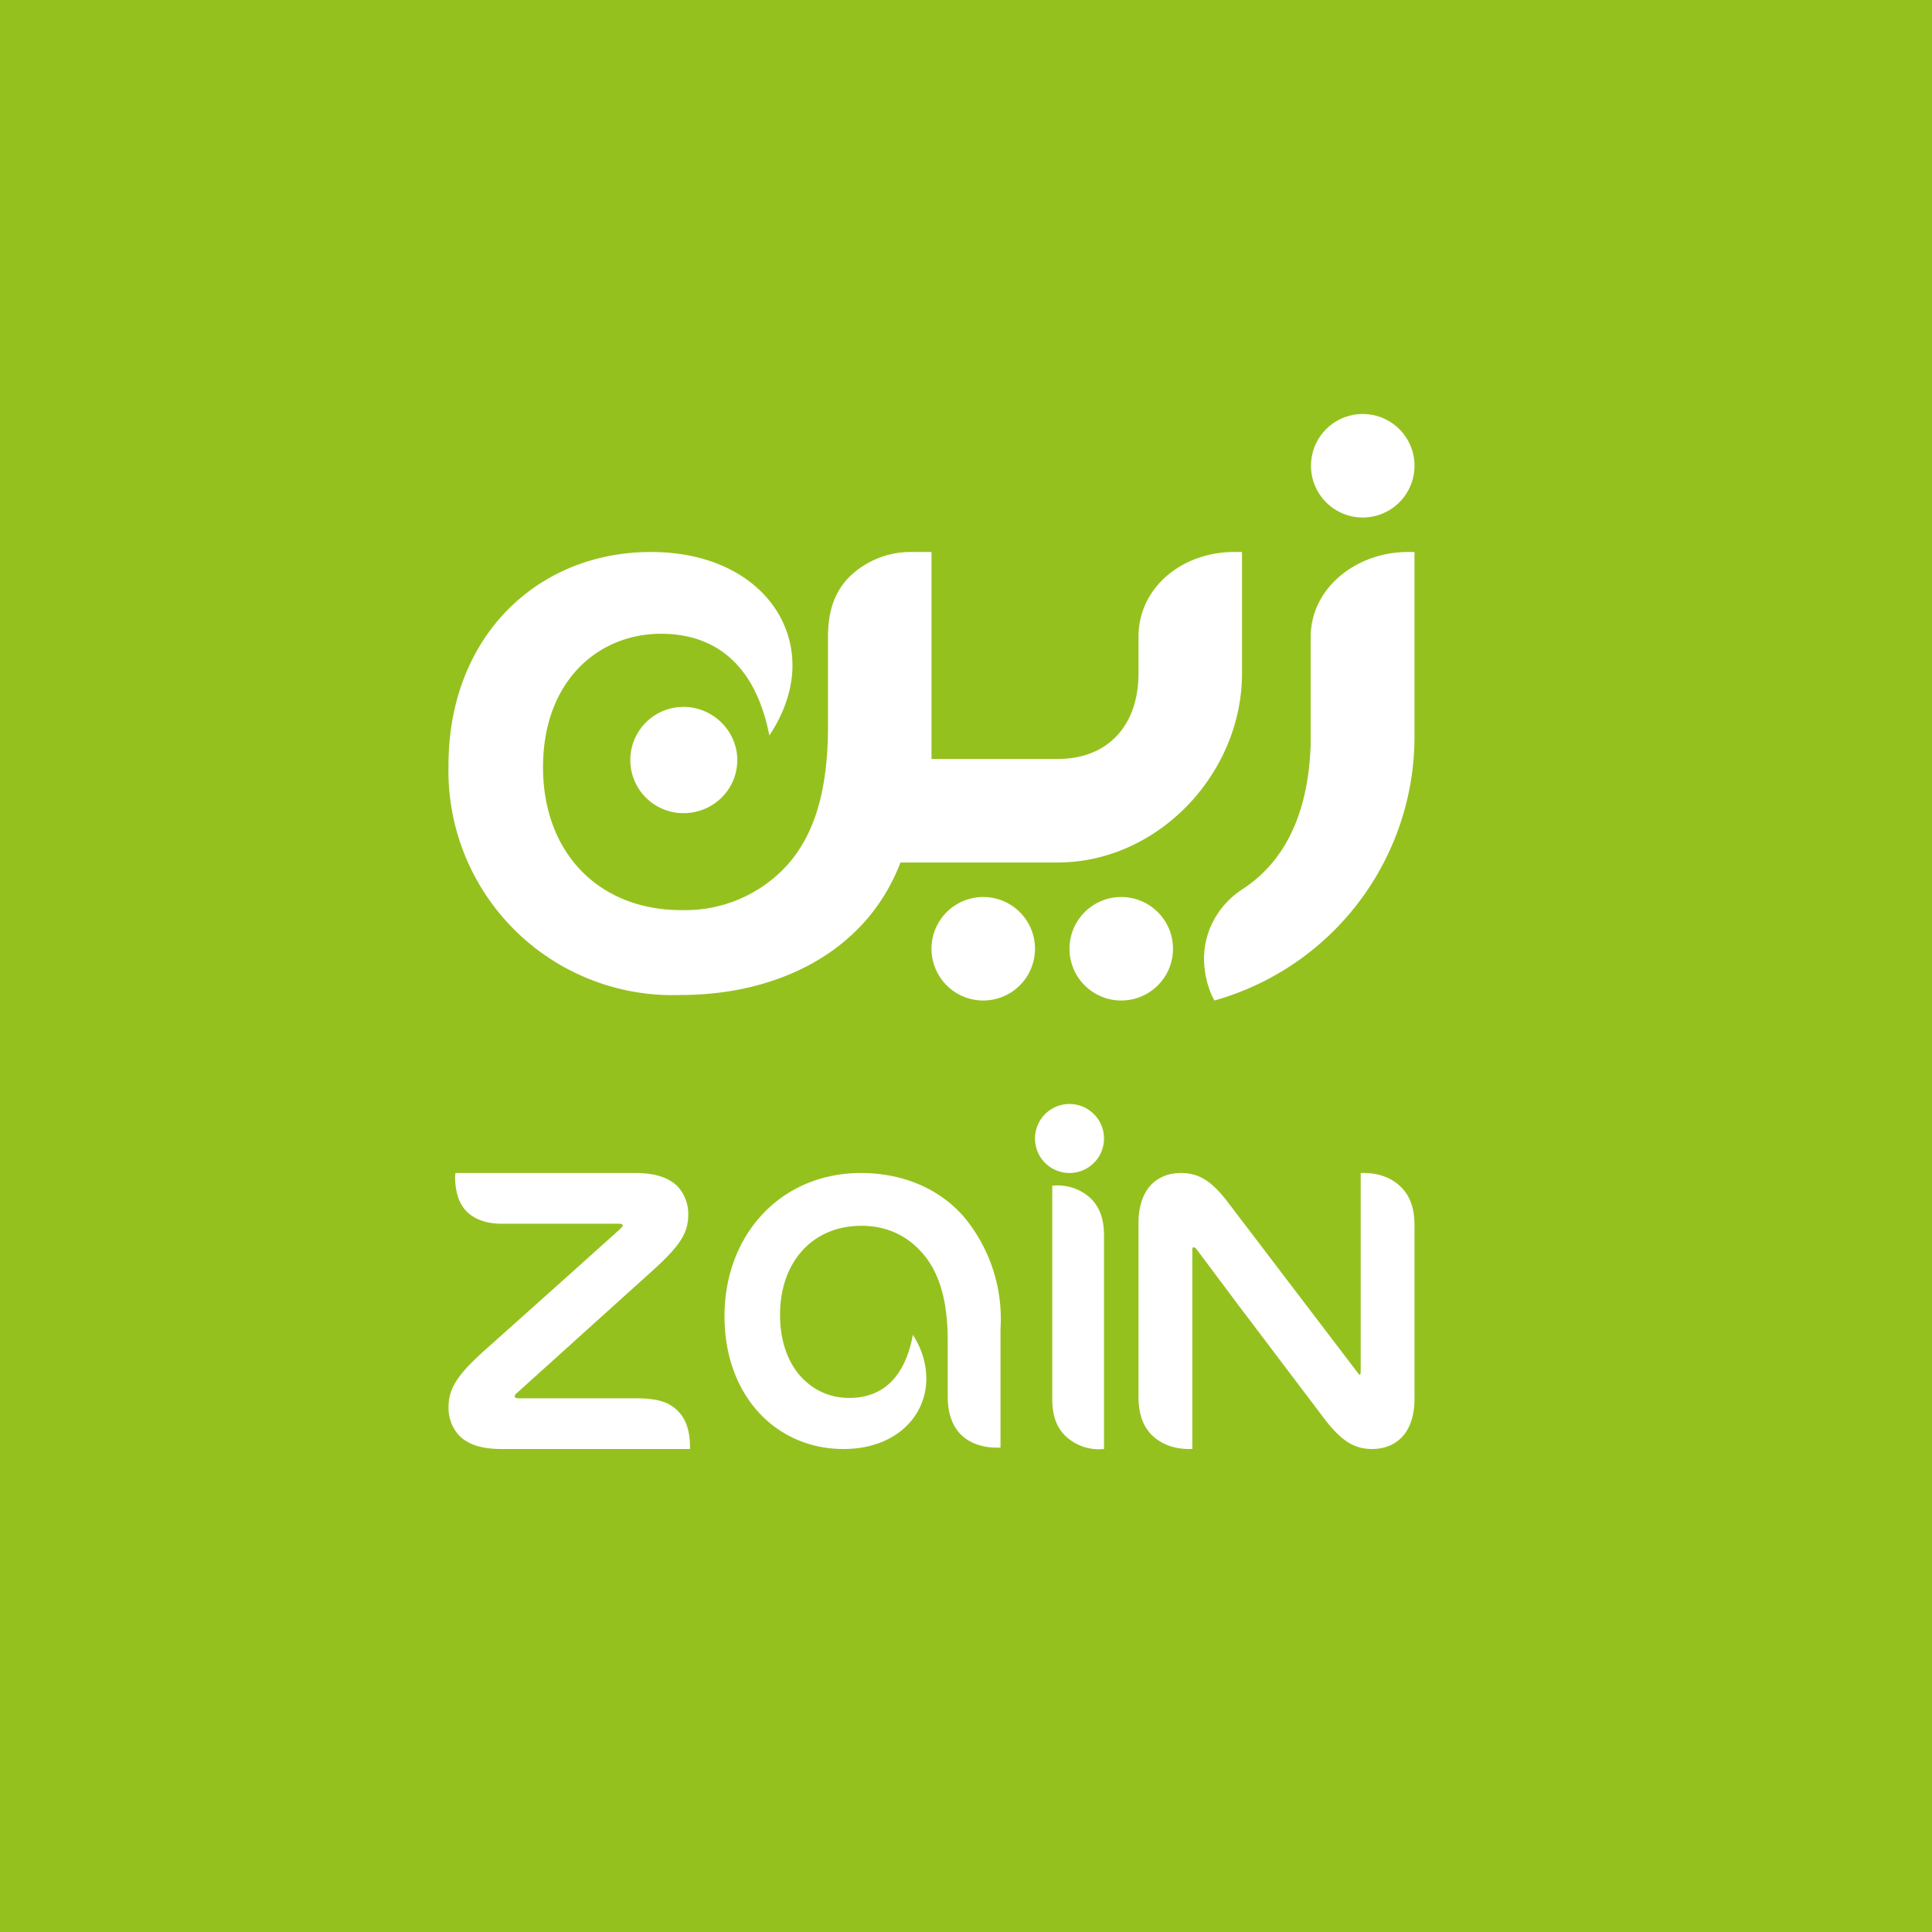 <svg xmlns="http://www.w3.org/2000/svg" width="56" height="56" viewBox="0 0 56 56"><path fill="#95C11F" d="M0 0h56v56H0z"/><path fill="#fff" d="M39.5 12a1.5 1.5 0 1 1 0 3 1.5 1.5 0 0 1 0-3Zm.03 22c.45 0 .83.15 1.09.42.25.25.38.6.38 1.1v5.04c0 .44-.12.83-.35 1.08-.2.22-.5.36-.88.36-.5 0-.88-.22-1.37-.86l-2.49-3.29-1.25-1.67-.06-.03c-.02 0-.04.02-.04.07V42h-.09c-.46 0-.83-.15-1.1-.42-.24-.25-.37-.6-.37-1.1v-5.04c0-.44.12-.83.35-1.08.2-.22.5-.36.88-.36.5 0 .88.21 1.37.86a15589.43 15589.43 0 0 0 3.8 4.99c.02 0 .04-.03.04-.07V34h.09Zm-7.88.77a1.4 1.4 0 0 0-1.15-.4v6.19c0 .48.13.8.36 1.04a1.4 1.4 0 0 0 1.13.4H32v-6.18c0-.48-.12-.8-.35-1.05Zm-6.7-.77c1.23 0 2.28.46 2.98 1.26A4.62 4.62 0 0 1 29 38.52v3.44h-.1c-.45 0-.82-.14-1.07-.4-.23-.25-.36-.6-.36-1.09v-1.62c0-1.27-.3-2.08-.8-2.6-.43-.46-1-.72-1.7-.72-1.42 0-2.36 1.05-2.36 2.58 0 1.56.94 2.41 2 2.41 1.01 0 1.63-.64 1.85-1.83.27.42.39.86.39 1.27 0 1.1-.9 2.04-2.4 2.04C22.5 42 21 40.46 21 38.15 21 35.8 22.62 34 24.96 34Zm-5.34.36c-.25-.23-.62-.36-1.21-.36h-5.2l-.01.1c0 .3.06.62.2.84.2.33.6.53 1.14.53h3.42c.06 0 .1.02.1.05 0 .03-.03.05-.06.09l-1.27 1.14h-.01v.01l-2.74 2.45c-.8.73-.97 1.1-.97 1.61 0 .32.14.63.34.82.25.23.61.36 1.2.36H20v-.05c0-.43-.1-.8-.34-1.04-.27-.28-.61-.38-1.26-.38h-3.38c-.06 0-.1-.02-.1-.06 0-.03.02-.06.06-.09l3.99-3.6c.8-.73.98-1.08.98-1.6 0-.32-.14-.63-.34-.82ZM41 16v5.42A7.95 7.95 0 0 1 35.2 29c-.19-.34-.3-.8-.3-1.21 0-.84.44-1.57 1.09-2 1.4-.9 1.94-2.45 2-4.2v-3.13C38 17 39.36 16 40.8 16h.2Zm-22.13 0c2.55 0 4.1 1.51 4.1 3.29 0 .65-.22 1.35-.67 2.03-.37-1.9-1.43-2.95-3.14-2.95-1.82 0-3.42 1.37-3.42 3.87 0 2.46 1.6 4.14 4.01 4.14a4 4 0 0 0 2.9-1.13c.87-.85 1.35-2.15 1.35-4.2v-2.6c0-.8.23-1.34.63-1.74a2.54 2.54 0 0 1 1.81-.71H27v6h3.65c1.49 0 2.35-1 2.35-2.48v-1.06C33 17 34.3 16 35.76 16H36v3.52c0 2.9-2.43 5.48-5.35 5.48H26.1c-1 2.62-3.6 3.84-6.36 3.84A6.5 6.5 0 0 1 13 22.18c0-3.7 2.55-6.18 5.87-6.18Zm.94 4.49c.86 0 1.56.7 1.56 1.54 0 .86-.7 1.54-1.56 1.54a1.54 1.54 0 1 1 0-3.08ZM32.5 26a1.5 1.5 0 1 1 0 3 1.5 1.5 0 0 1 0-3ZM30 27.5a1.5 1.5 0 1 0-3 0 1.5 1.5 0 0 0 3 0Zm1 4.5a1 1 0 1 1 0 2 1 1 0 0 1 0-2Z"/></svg>
